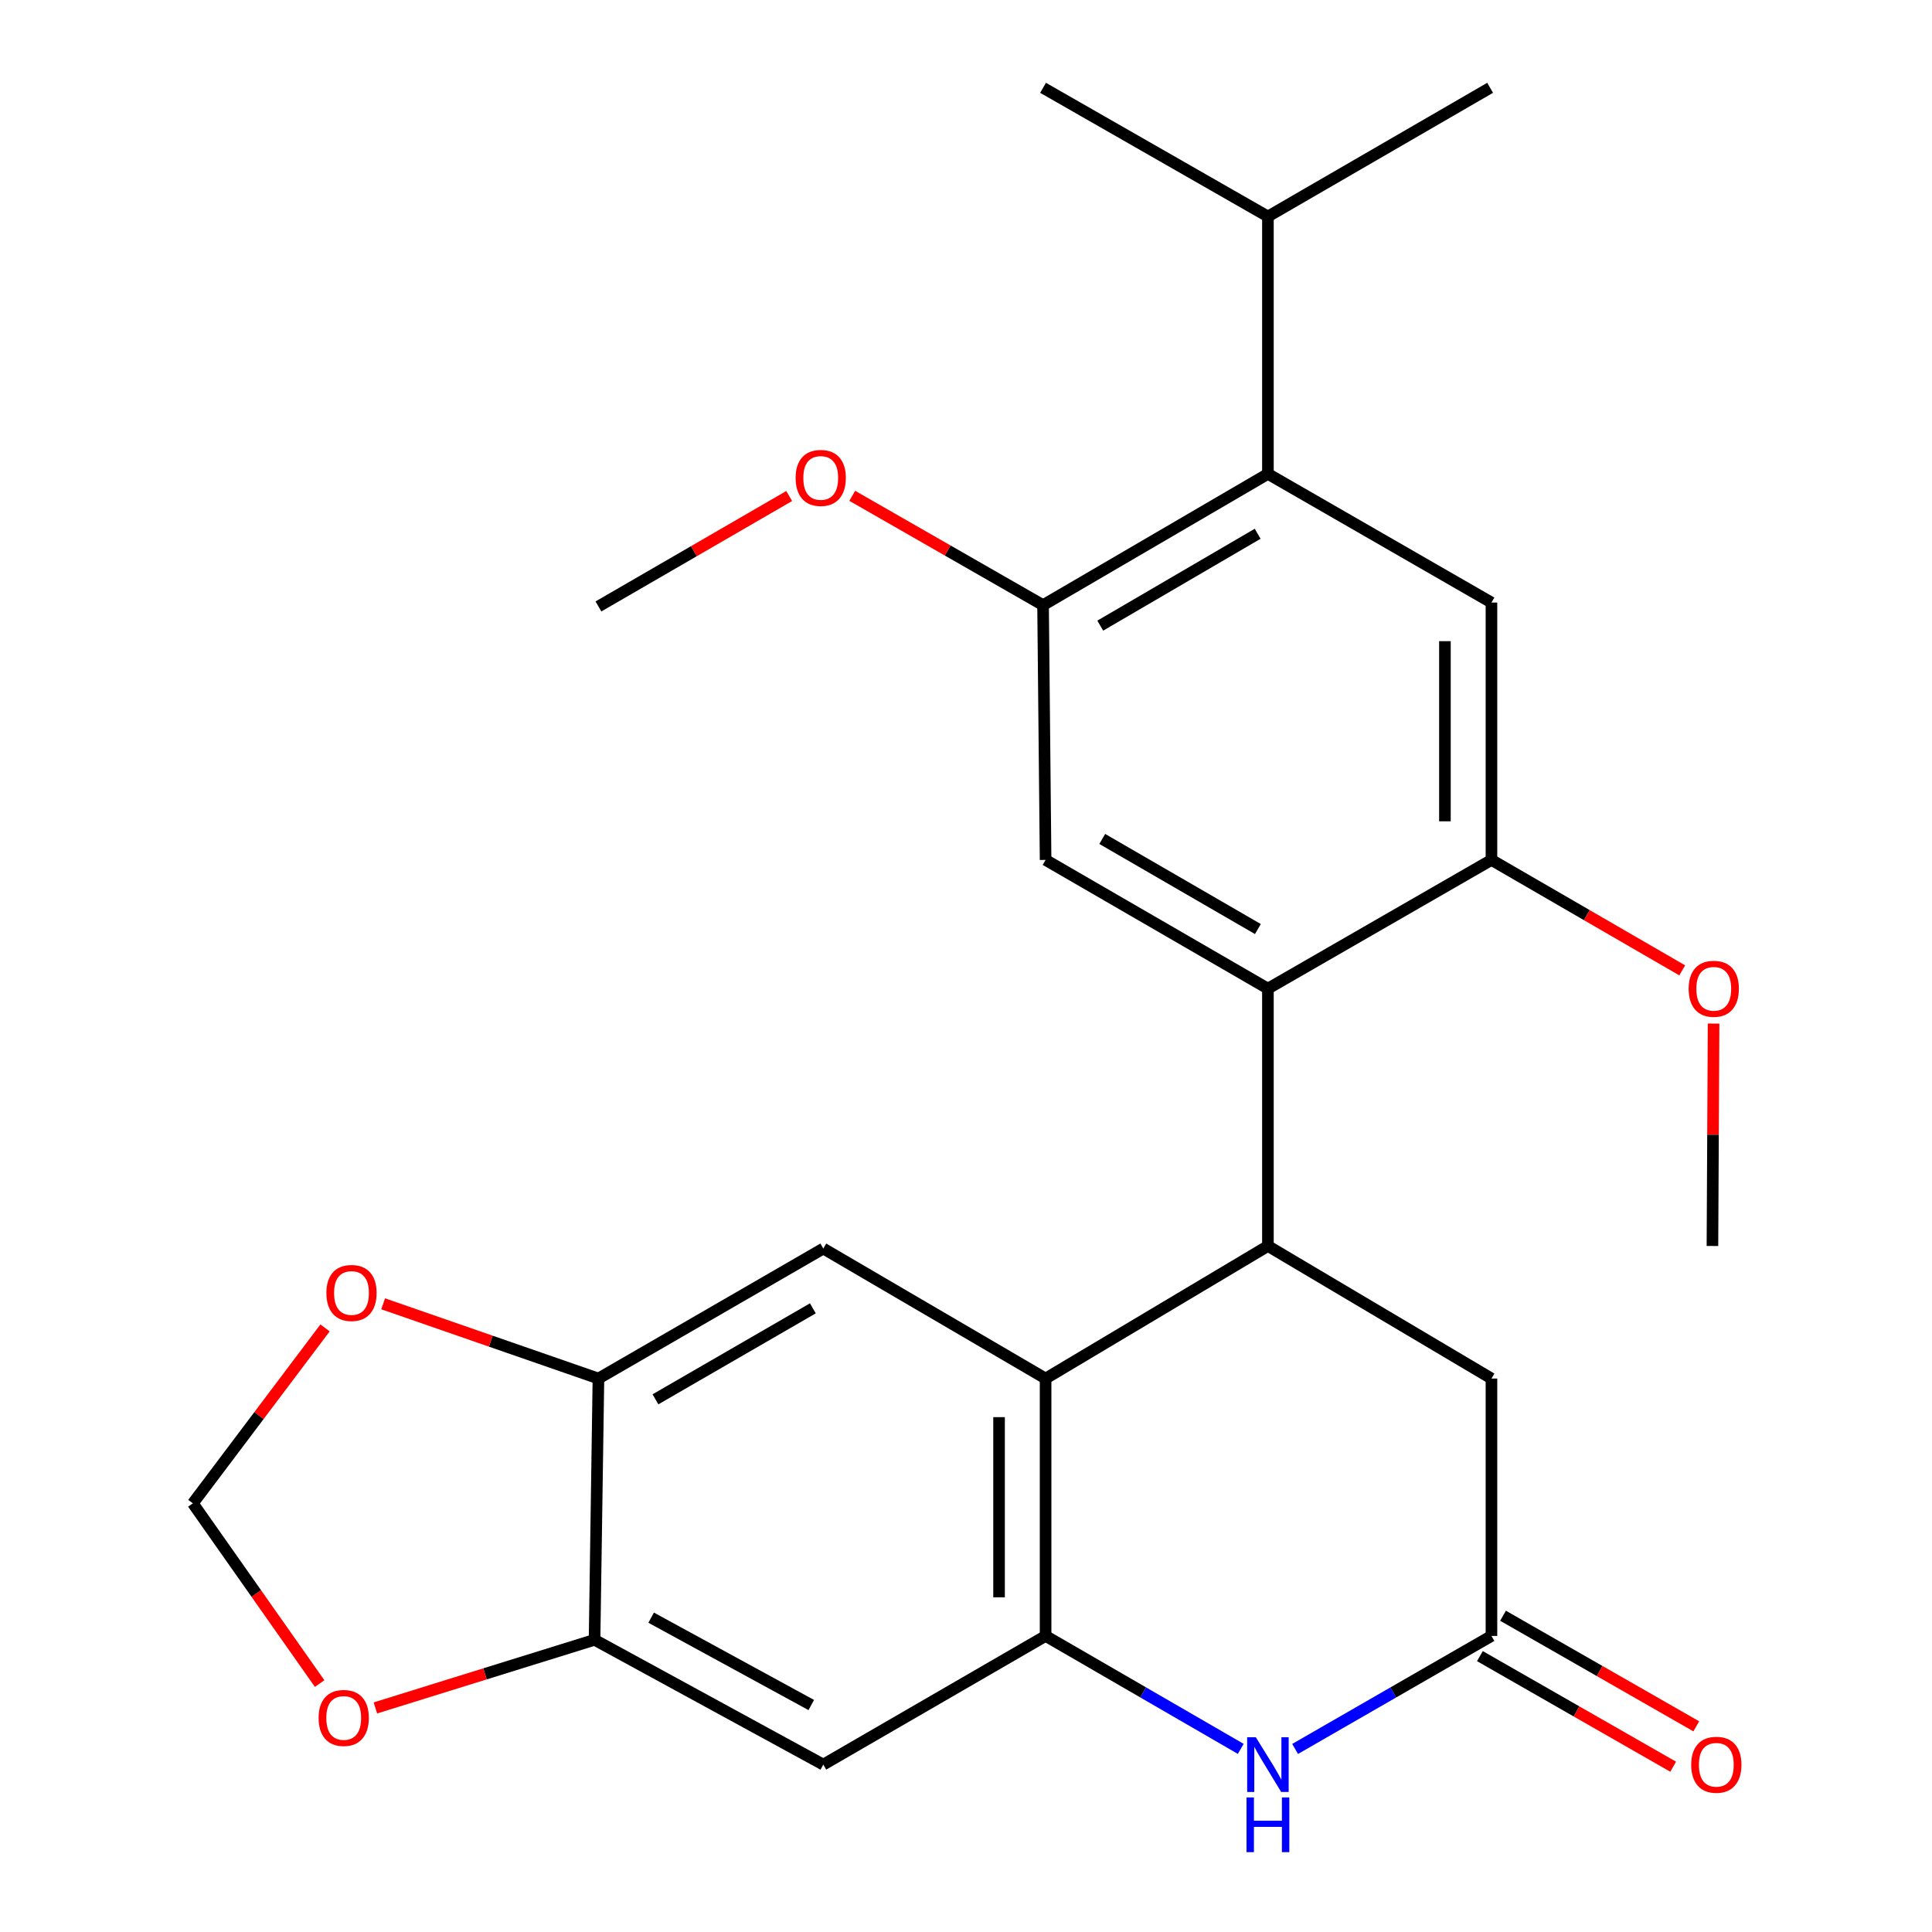 <?xml version='1.0' encoding='iso-8859-1'?>
<svg version='1.1' baseProfile='full'
              xmlns='http://www.w3.org/2000/svg'
                      xmlns:rdkit='http://www.rdkit.org/xml'
                      xmlns:xlink='http://www.w3.org/1999/xlink'
                  xml:space='preserve'
width='1000px' height='1000px' viewBox='0 0 1000 1000'>
<!-- END OF HEADER -->
<rect style='opacity:1.0;fill:#FFFFFF;stroke:none' width='1000' height='1000' x='0' y='0'> </rect>
<path class='bond-0' d='M 656.273,644.919 L 541.197,713.53' style='fill:none;fill-rule:evenodd;stroke:#000000;stroke-width:6px;stroke-linecap:butt;stroke-linejoin:miter;stroke-opacity:1' />
<path class='bond-2' d='M 656.273,644.919 L 656.273,511.711' style='fill:none;fill-rule:evenodd;stroke:#000000;stroke-width:6px;stroke-linecap:butt;stroke-linejoin:miter;stroke-opacity:1' />
<path class='bond-14' d='M 656.273,644.919 L 771.977,713.53' style='fill:none;fill-rule:evenodd;stroke:#000000;stroke-width:6px;stroke-linecap:butt;stroke-linejoin:miter;stroke-opacity:1' />
<path class='bond-1' d='M 541.197,713.53 L 541.197,846.752' style='fill:none;fill-rule:evenodd;stroke:#000000;stroke-width:6px;stroke-linecap:butt;stroke-linejoin:miter;stroke-opacity:1' />
<path class='bond-1' d='M 517.109,733.514 L 517.109,826.769' style='fill:none;fill-rule:evenodd;stroke:#000000;stroke-width:6px;stroke-linecap:butt;stroke-linejoin:miter;stroke-opacity:1' />
<path class='bond-8' d='M 541.197,713.53 L 426.136,646.244' style='fill:none;fill-rule:evenodd;stroke:#000000;stroke-width:6px;stroke-linecap:butt;stroke-linejoin:miter;stroke-opacity:1' />
<path class='bond-9' d='M 541.197,846.752 L 426.136,913.356' style='fill:none;fill-rule:evenodd;stroke:#000000;stroke-width:6px;stroke-linecap:butt;stroke-linejoin:miter;stroke-opacity:1' />
<path class='bond-26' d='M 541.197,846.752 L 591.703,875.984' style='fill:none;fill-rule:evenodd;stroke:#000000;stroke-width:6px;stroke-linecap:butt;stroke-linejoin:miter;stroke-opacity:1' />
<path class='bond-26' d='M 591.703,875.984 L 642.209,905.216' style='fill:none;fill-rule:evenodd;stroke:#0000FF;stroke-width:6px;stroke-linecap:butt;stroke-linejoin:miter;stroke-opacity:1' />
<path class='bond-5' d='M 656.273,511.711 L 541.197,445.093' style='fill:none;fill-rule:evenodd;stroke:#000000;stroke-width:6px;stroke-linecap:butt;stroke-linejoin:miter;stroke-opacity:1' />
<path class='bond-5' d='M 651.08,480.871 L 570.527,434.239' style='fill:none;fill-rule:evenodd;stroke:#000000;stroke-width:6px;stroke-linecap:butt;stroke-linejoin:miter;stroke-opacity:1' />
<path class='bond-7' d='M 656.273,511.711 L 771.977,445.093' style='fill:none;fill-rule:evenodd;stroke:#000000;stroke-width:6px;stroke-linecap:butt;stroke-linejoin:miter;stroke-opacity:1' />
<path class='bond-3' d='M 670.35,905.253 L 721.164,876.002' style='fill:none;fill-rule:evenodd;stroke:#0000FF;stroke-width:6px;stroke-linecap:butt;stroke-linejoin:miter;stroke-opacity:1' />
<path class='bond-3' d='M 721.164,876.002 L 771.977,846.752' style='fill:none;fill-rule:evenodd;stroke:#000000;stroke-width:6px;stroke-linecap:butt;stroke-linejoin:miter;stroke-opacity:1' />
<path class='bond-4' d='M 771.977,846.752 L 771.977,713.53' style='fill:none;fill-rule:evenodd;stroke:#000000;stroke-width:6px;stroke-linecap:butt;stroke-linejoin:miter;stroke-opacity:1' />
<path class='bond-18' d='M 765.995,857.206 L 816.012,885.829' style='fill:none;fill-rule:evenodd;stroke:#000000;stroke-width:6px;stroke-linecap:butt;stroke-linejoin:miter;stroke-opacity:1' />
<path class='bond-18' d='M 816.012,885.829 L 866.029,914.452' style='fill:none;fill-rule:evenodd;stroke:#FF0000;stroke-width:6px;stroke-linecap:butt;stroke-linejoin:miter;stroke-opacity:1' />
<path class='bond-18' d='M 777.959,836.299 L 827.976,864.922' style='fill:none;fill-rule:evenodd;stroke:#000000;stroke-width:6px;stroke-linecap:butt;stroke-linejoin:miter;stroke-opacity:1' />
<path class='bond-18' d='M 827.976,864.922 L 877.993,893.545' style='fill:none;fill-rule:evenodd;stroke:#FF0000;stroke-width:6px;stroke-linecap:butt;stroke-linejoin:miter;stroke-opacity:1' />
<path class='bond-11' d='M 541.197,445.093 L 539.886,313.223' style='fill:none;fill-rule:evenodd;stroke:#000000;stroke-width:6px;stroke-linecap:butt;stroke-linejoin:miter;stroke-opacity:1' />
<path class='bond-6' d='M 656.273,245.28 L 771.977,311.885' style='fill:none;fill-rule:evenodd;stroke:#000000;stroke-width:6px;stroke-linecap:butt;stroke-linejoin:miter;stroke-opacity:1' />
<path class='bond-19' d='M 656.273,245.28 L 656.273,112.059' style='fill:none;fill-rule:evenodd;stroke:#000000;stroke-width:6px;stroke-linecap:butt;stroke-linejoin:miter;stroke-opacity:1' />
<path class='bond-27' d='M 656.273,245.28 L 539.886,313.223' style='fill:none;fill-rule:evenodd;stroke:#000000;stroke-width:6px;stroke-linecap:butt;stroke-linejoin:miter;stroke-opacity:1' />
<path class='bond-27' d='M 650.959,276.275 L 569.488,323.835' style='fill:none;fill-rule:evenodd;stroke:#000000;stroke-width:6px;stroke-linecap:butt;stroke-linejoin:miter;stroke-opacity:1' />
<path class='bond-10' d='M 771.977,445.093 L 771.977,311.885' style='fill:none;fill-rule:evenodd;stroke:#000000;stroke-width:6px;stroke-linecap:butt;stroke-linejoin:miter;stroke-opacity:1' />
<path class='bond-10' d='M 747.889,425.112 L 747.889,331.866' style='fill:none;fill-rule:evenodd;stroke:#000000;stroke-width:6px;stroke-linecap:butt;stroke-linejoin:miter;stroke-opacity:1' />
<path class='bond-20' d='M 771.977,445.093 L 821.346,473.676' style='fill:none;fill-rule:evenodd;stroke:#000000;stroke-width:6px;stroke-linecap:butt;stroke-linejoin:miter;stroke-opacity:1' />
<path class='bond-20' d='M 821.346,473.676 L 870.715,502.259' style='fill:none;fill-rule:evenodd;stroke:#FF0000;stroke-width:6px;stroke-linecap:butt;stroke-linejoin:miter;stroke-opacity:1' />
<path class='bond-12' d='M 426.136,646.244 L 309.749,713.53' style='fill:none;fill-rule:evenodd;stroke:#000000;stroke-width:6px;stroke-linecap:butt;stroke-linejoin:miter;stroke-opacity:1' />
<path class='bond-12' d='M 420.734,677.191 L 339.263,724.292' style='fill:none;fill-rule:evenodd;stroke:#000000;stroke-width:6px;stroke-linecap:butt;stroke-linejoin:miter;stroke-opacity:1' />
<path class='bond-28' d='M 426.136,913.356 L 307.742,848.76' style='fill:none;fill-rule:evenodd;stroke:#000000;stroke-width:6px;stroke-linecap:butt;stroke-linejoin:miter;stroke-opacity:1' />
<path class='bond-28' d='M 419.914,882.521 L 337.038,837.303' style='fill:none;fill-rule:evenodd;stroke:#000000;stroke-width:6px;stroke-linecap:butt;stroke-linejoin:miter;stroke-opacity:1' />
<path class='bond-21' d='M 539.886,313.223 L 490.506,284.93' style='fill:none;fill-rule:evenodd;stroke:#000000;stroke-width:6px;stroke-linecap:butt;stroke-linejoin:miter;stroke-opacity:1' />
<path class='bond-21' d='M 490.506,284.93 L 441.126,256.636' style='fill:none;fill-rule:evenodd;stroke:#FF0000;stroke-width:6px;stroke-linecap:butt;stroke-linejoin:miter;stroke-opacity:1' />
<path class='bond-13' d='M 309.749,713.53 L 307.742,848.76' style='fill:none;fill-rule:evenodd;stroke:#000000;stroke-width:6px;stroke-linecap:butt;stroke-linejoin:miter;stroke-opacity:1' />
<path class='bond-15' d='M 309.749,713.53 L 254.033,694.186' style='fill:none;fill-rule:evenodd;stroke:#000000;stroke-width:6px;stroke-linecap:butt;stroke-linejoin:miter;stroke-opacity:1' />
<path class='bond-15' d='M 254.033,694.186 L 198.316,674.842' style='fill:none;fill-rule:evenodd;stroke:#FF0000;stroke-width:6px;stroke-linecap:butt;stroke-linejoin:miter;stroke-opacity:1' />
<path class='bond-16' d='M 307.742,848.76 L 251.023,866.391' style='fill:none;fill-rule:evenodd;stroke:#000000;stroke-width:6px;stroke-linecap:butt;stroke-linejoin:miter;stroke-opacity:1' />
<path class='bond-16' d='M 251.023,866.391 L 194.305,884.023' style='fill:none;fill-rule:evenodd;stroke:#FF0000;stroke-width:6px;stroke-linecap:butt;stroke-linejoin:miter;stroke-opacity:1' />
<path class='bond-17' d='M 168.241,687.326 L 134.03,732.726' style='fill:none;fill-rule:evenodd;stroke:#FF0000;stroke-width:6px;stroke-linecap:butt;stroke-linejoin:miter;stroke-opacity:1' />
<path class='bond-17' d='M 134.03,732.726 L 99.819,778.127' style='fill:none;fill-rule:evenodd;stroke:#000000;stroke-width:6px;stroke-linecap:butt;stroke-linejoin:miter;stroke-opacity:1' />
<path class='bond-29' d='M 165.444,871.408 L 132.632,824.768' style='fill:none;fill-rule:evenodd;stroke:#FF0000;stroke-width:6px;stroke-linecap:butt;stroke-linejoin:miter;stroke-opacity:1' />
<path class='bond-29' d='M 132.632,824.768 L 99.819,778.127' style='fill:none;fill-rule:evenodd;stroke:#000000;stroke-width:6px;stroke-linecap:butt;stroke-linejoin:miter;stroke-opacity:1' />
<path class='bond-22' d='M 656.273,112.059 L 771.281,45.455' style='fill:none;fill-rule:evenodd;stroke:#000000;stroke-width:6px;stroke-linecap:butt;stroke-linejoin:miter;stroke-opacity:1' />
<path class='bond-23' d='M 656.273,112.059 L 539.886,45.455' style='fill:none;fill-rule:evenodd;stroke:#000000;stroke-width:6px;stroke-linecap:butt;stroke-linejoin:miter;stroke-opacity:1' />
<path class='bond-25' d='M 886.946,529.801 L 886.651,587.36' style='fill:none;fill-rule:evenodd;stroke:#FF0000;stroke-width:6px;stroke-linecap:butt;stroke-linejoin:miter;stroke-opacity:1' />
<path class='bond-25' d='M 886.651,587.36 L 886.356,644.919' style='fill:none;fill-rule:evenodd;stroke:#000000;stroke-width:6px;stroke-linecap:butt;stroke-linejoin:miter;stroke-opacity:1' />
<path class='bond-24' d='M 408.487,256.737 L 359.118,285.314' style='fill:none;fill-rule:evenodd;stroke:#FF0000;stroke-width:6px;stroke-linecap:butt;stroke-linejoin:miter;stroke-opacity:1' />
<path class='bond-24' d='M 359.118,285.314 L 309.749,313.892' style='fill:none;fill-rule:evenodd;stroke:#000000;stroke-width:6px;stroke-linecap:butt;stroke-linejoin:miter;stroke-opacity:1' />
<path  class='atom-4' d='M 650.013 899.196
L 659.293 914.196
Q 660.213 915.676, 661.693 918.356
Q 663.173 921.036, 663.253 921.196
L 663.253 899.196
L 667.013 899.196
L 667.013 927.516
L 663.133 927.516
L 653.173 911.116
Q 652.013 909.196, 650.773 906.996
Q 649.573 904.796, 649.213 904.116
L 649.213 927.516
L 645.533 927.516
L 645.533 899.196
L 650.013 899.196
' fill='#0000FF'/>
<path  class='atom-4' d='M 645.193 930.348
L 649.033 930.348
L 649.033 942.388
L 663.513 942.388
L 663.513 930.348
L 667.353 930.348
L 667.353 958.668
L 663.513 958.668
L 663.513 945.588
L 649.033 945.588
L 649.033 958.668
L 645.193 958.668
L 645.193 930.348
' fill='#0000FF'/>
<path  class='atom-16' d='M 168.934 669.234
Q 168.934 662.434, 172.294 658.634
Q 175.654 654.834, 181.934 654.834
Q 188.214 654.834, 191.574 658.634
Q 194.934 662.434, 194.934 669.234
Q 194.934 676.114, 191.534 680.034
Q 188.134 683.914, 181.934 683.914
Q 175.694 683.914, 172.294 680.034
Q 168.934 676.154, 168.934 669.234
M 181.934 680.714
Q 186.254 680.714, 188.574 677.834
Q 190.934 674.914, 190.934 669.234
Q 190.934 663.674, 188.574 660.874
Q 186.254 658.034, 181.934 658.034
Q 177.614 658.034, 175.254 660.834
Q 172.934 663.634, 172.934 669.234
Q 172.934 674.954, 175.254 677.834
Q 177.614 680.714, 181.934 680.714
' fill='#FF0000'/>
<path  class='atom-17' d='M 164.906 889.201
Q 164.906 882.401, 168.266 878.601
Q 171.626 874.801, 177.906 874.801
Q 184.186 874.801, 187.546 878.601
Q 190.906 882.401, 190.906 889.201
Q 190.906 896.081, 187.506 900.001
Q 184.106 903.881, 177.906 903.881
Q 171.666 903.881, 168.266 900.001
Q 164.906 896.121, 164.906 889.201
M 177.906 900.681
Q 182.226 900.681, 184.546 897.801
Q 186.906 894.881, 186.906 889.201
Q 186.906 883.641, 184.546 880.841
Q 182.226 878.001, 177.906 878.001
Q 173.586 878.001, 171.226 880.801
Q 168.906 883.601, 168.906 889.201
Q 168.906 894.921, 171.226 897.801
Q 173.586 900.681, 177.906 900.681
' fill='#FF0000'/>
<path  class='atom-19' d='M 875.364 913.436
Q 875.364 906.636, 878.724 902.836
Q 882.084 899.036, 888.364 899.036
Q 894.644 899.036, 898.004 902.836
Q 901.364 906.636, 901.364 913.436
Q 901.364 920.316, 897.964 924.236
Q 894.564 928.116, 888.364 928.116
Q 882.124 928.116, 878.724 924.236
Q 875.364 920.356, 875.364 913.436
M 888.364 924.916
Q 892.684 924.916, 895.004 922.036
Q 897.364 919.116, 897.364 913.436
Q 897.364 907.876, 895.004 905.076
Q 892.684 902.236, 888.364 902.236
Q 884.044 902.236, 881.684 905.036
Q 879.364 907.836, 879.364 913.436
Q 879.364 919.156, 881.684 922.036
Q 884.044 924.916, 888.364 924.916
' fill='#FF0000'/>
<path  class='atom-21' d='M 874.039 511.791
Q 874.039 504.991, 877.399 501.191
Q 880.759 497.391, 887.039 497.391
Q 893.319 497.391, 896.679 501.191
Q 900.039 504.991, 900.039 511.791
Q 900.039 518.671, 896.639 522.591
Q 893.239 526.471, 887.039 526.471
Q 880.799 526.471, 877.399 522.591
Q 874.039 518.711, 874.039 511.791
M 887.039 523.271
Q 891.359 523.271, 893.679 520.391
Q 896.039 517.471, 896.039 511.791
Q 896.039 506.231, 893.679 503.431
Q 891.359 500.591, 887.039 500.591
Q 882.719 500.591, 880.359 503.391
Q 878.039 506.191, 878.039 511.791
Q 878.039 517.511, 880.359 520.391
Q 882.719 523.271, 887.039 523.271
' fill='#FF0000'/>
<path  class='atom-22' d='M 411.811 247.368
Q 411.811 240.568, 415.171 236.768
Q 418.531 232.968, 424.811 232.968
Q 431.091 232.968, 434.451 236.768
Q 437.811 240.568, 437.811 247.368
Q 437.811 254.248, 434.411 258.168
Q 431.011 262.048, 424.811 262.048
Q 418.571 262.048, 415.171 258.168
Q 411.811 254.288, 411.811 247.368
M 424.811 258.848
Q 429.131 258.848, 431.451 255.968
Q 433.811 253.048, 433.811 247.368
Q 433.811 241.808, 431.451 239.008
Q 429.131 236.168, 424.811 236.168
Q 420.491 236.168, 418.131 238.968
Q 415.811 241.768, 415.811 247.368
Q 415.811 253.088, 418.131 255.968
Q 420.491 258.848, 424.811 258.848
' fill='#FF0000'/>
</svg>
